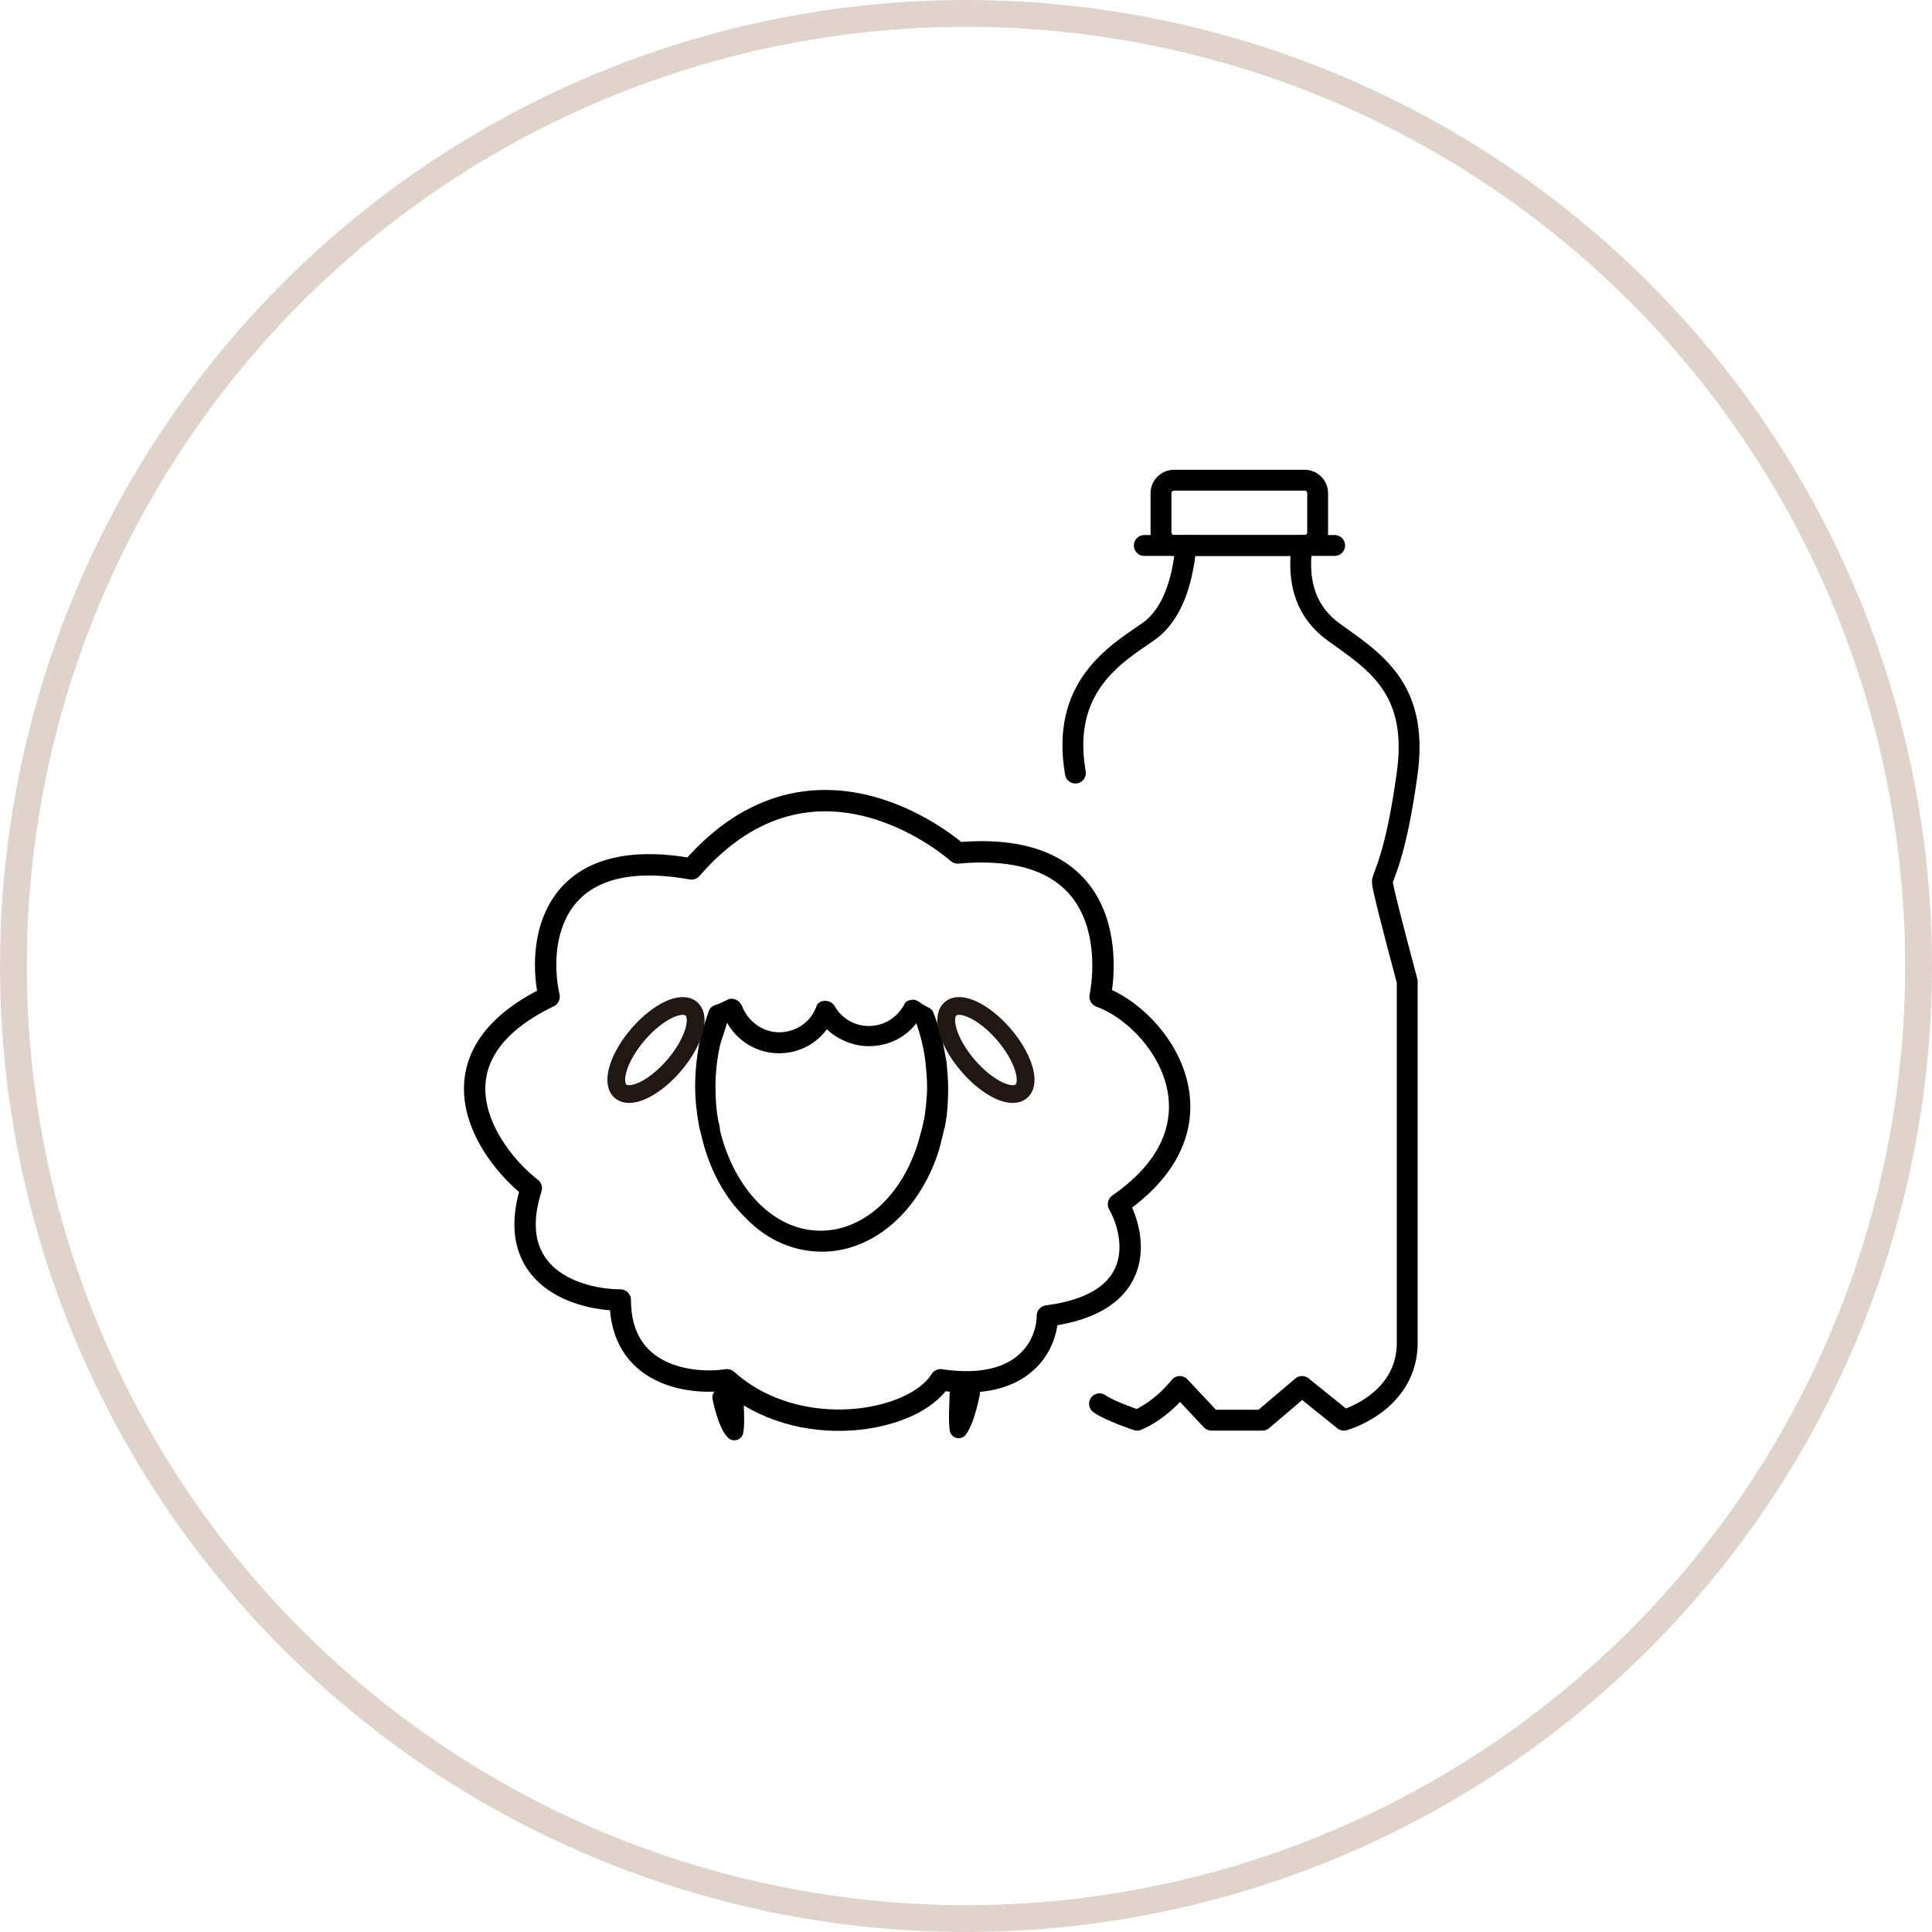 <svg width="80" height="80" viewBox="0 0 80 80" fill="none" xmlns="http://www.w3.org/2000/svg">
<circle opacity="0.25" cx="40" cy="40" r="39.444" stroke="#815131" stroke-width="1.111"/>
<path d="M54.021 19.884H48.615C48.316 19.884 48.074 20.126 48.074 20.425V22.047C48.074 22.345 48.316 22.587 48.615 22.587H54.021C54.319 22.587 54.561 22.345 54.561 22.047V20.425C54.561 20.126 54.319 19.884 54.021 19.884Z" stroke="black" stroke-width="0.864"/>
<path d="M49.111 22.587C48.94 24.367 48.413 25.56 47.532 26.168C46.209 27.08 43.906 28.434 44.53 32.011M45.529 58.127C45.946 58.429 47.087 58.807 47.087 58.807C48.13 58.362 48.854 57.411 48.854 57.411C48.854 57.411 49.29 57.877 50.163 58.807H52.273L53.914 57.411C55.069 58.342 55.646 58.807 55.646 58.807C55.646 58.807 56.096 58.684 56.624 58.362C57.37 57.907 58.271 57.054 58.271 55.592C58.271 53.927 58.271 48.944 58.271 40.644C57.584 38.071 57.24 36.698 57.24 36.526C57.24 36.267 57.785 35.574 58.271 32.011C58.604 29.565 57.814 28.285 56.756 27.337C56.273 26.905 55.733 26.541 55.219 26.168C54.126 25.375 53.691 24.181 53.914 22.587" stroke="black" stroke-width="0.864" stroke-linecap="round" stroke-linejoin="round"/>
<path d="M47.383 22.587H55.266" stroke="black" stroke-width="0.864" stroke-linecap="round" stroke-linejoin="round"/>
<path d="M39.657 35.319C39.657 35.319 33.789 30.031 28.632 35.98C22.737 34.922 22.246 39.065 22.737 41.269C17.564 43.769 20.036 47.659 22 49.202C20.822 52.903 23.965 53.829 25.684 53.829C25.684 57.002 28.632 57.355 30.105 57.134C33.053 59.778 37.864 58.91 38.947 57.134C42.484 57.663 43.368 55.592 43.368 54.49C47.494 53.961 47.052 51.185 46.315 49.863C51.15 46.514 48.008 42.15 45.552 41.269C45.552 41.269 47.026 34.659 39.657 35.319Z" stroke="black" stroke-width="0.885" stroke-linecap="round" stroke-linejoin="round"/>
<path d="M30.428 59.126C30.422 59.185 30.415 59.231 30.408 59.265C30.382 59.24 30.347 59.2 30.305 59.134C30.228 59.013 30.152 58.844 30.081 58.637C30 58.403 29.931 58.137 29.872 57.867L30.419 58.049C30.421 58.142 30.425 58.236 30.428 58.327C30.43 58.39 30.432 58.453 30.434 58.512C30.441 58.752 30.443 58.96 30.428 59.126Z" fill="black" stroke="black" stroke-width="0.749" stroke-linecap="round" stroke-linejoin="round"/>
<path d="M39.674 58.911C39.679 59.019 39.687 59.108 39.697 59.178C39.707 59.163 39.718 59.147 39.73 59.128C39.807 59.006 39.883 58.837 39.955 58.63C40.054 58.345 40.136 58.014 40.203 57.685H39.7C39.697 57.776 39.693 57.87 39.689 57.963C39.687 58.016 39.685 58.068 39.683 58.121C39.672 58.404 39.664 58.678 39.674 58.911Z" fill="black" stroke="black" stroke-width="0.749" stroke-linecap="round" stroke-linejoin="round"/>
<path d="M34.039 51.738C32.913 51.738 31.818 51.282 30.942 50.369C30.066 49.521 29.44 48.347 29.127 46.978C29.096 46.88 29.065 46.75 29.033 46.587C28.939 46.065 28.877 45.543 28.877 44.989C28.877 44.532 28.908 44.108 28.971 43.685C29.002 43.456 29.033 43.228 29.096 43C29.19 42.609 29.315 42.25 29.44 41.891C29.471 41.794 29.565 41.728 29.659 41.696C29.815 41.663 29.972 41.565 30.128 41.5C30.222 41.435 30.316 41.435 30.41 41.468C30.504 41.5 30.566 41.565 30.629 41.663C30.879 42.348 31.536 42.837 32.255 42.837C32.975 42.837 33.632 42.413 33.882 41.728C33.913 41.598 34.039 41.533 34.164 41.533C34.289 41.533 34.414 41.598 34.477 41.696C34.789 42.25 35.353 42.576 35.978 42.576C36.635 42.576 37.198 42.217 37.511 41.663C37.542 41.565 37.636 41.5 37.73 41.5C37.824 41.468 37.918 41.5 38.012 41.565C38.137 41.663 38.262 41.728 38.387 41.794C38.481 41.826 38.543 41.891 38.575 41.989C38.7 42.315 38.825 42.674 38.919 43.032C38.981 43.326 39.044 43.652 39.106 44.011C39.138 44.369 39.169 44.728 39.169 45.087C39.169 45.608 39.138 46.097 39.044 46.587C39.044 46.619 39.044 46.652 39.013 46.684C39.013 46.75 38.981 46.782 38.981 46.847C38.919 47.108 38.856 47.369 38.794 47.597C38.012 50.075 36.135 51.738 34.039 51.738ZM30.034 42.283C29.941 42.576 29.847 42.87 29.753 43.163C29.69 43.391 29.659 43.587 29.628 43.782C29.565 44.174 29.534 44.598 29.534 44.989C29.534 45.478 29.565 46 29.659 46.456C29.69 46.587 29.722 46.684 29.722 46.815C30.003 48.021 30.598 49.13 31.348 49.88C32.13 50.662 33.038 51.053 33.976 51.053C35.791 51.053 37.417 49.586 38.105 47.337C38.168 47.108 38.231 46.88 38.293 46.652C38.293 46.587 38.325 46.554 38.325 46.489C38.325 46.456 38.325 46.423 38.356 46.391C38.418 45.934 38.481 45.478 38.481 45.022C38.481 44.695 38.45 44.337 38.418 44.011C38.387 43.717 38.325 43.391 38.262 43.13C38.199 42.837 38.105 42.576 38.012 42.283C37.98 42.283 37.949 42.25 37.918 42.25C37.48 42.87 36.76 43.228 35.978 43.228C35.321 43.228 34.664 42.935 34.226 42.478C33.788 43.13 33.069 43.522 32.255 43.522C31.38 43.522 30.566 43.032 30.16 42.25C30.128 42.25 30.097 42.25 30.034 42.283Z" fill="black" stroke="black" stroke-width="0.184"/>
<path d="M42.3 45.177C42.701 44.81 42.364 43.751 41.55 42.813C40.734 41.876 39.749 41.413 39.349 41.781C38.949 42.148 39.285 43.207 40.1 44.145C40.915 45.083 41.9 45.545 42.3 45.177Z" stroke="#211815" stroke-width="0.736" stroke-miterlimit="10"/>
<path d="M25.686 45.177C25.286 44.809 25.622 43.751 26.437 42.813C27.252 41.875 28.237 41.413 28.637 41.781C29.038 42.148 28.702 43.207 27.887 44.145C27.072 45.082 26.086 45.545 25.686 45.177Z" stroke="#211815" stroke-width="0.736" stroke-miterlimit="10"/>
</svg>
